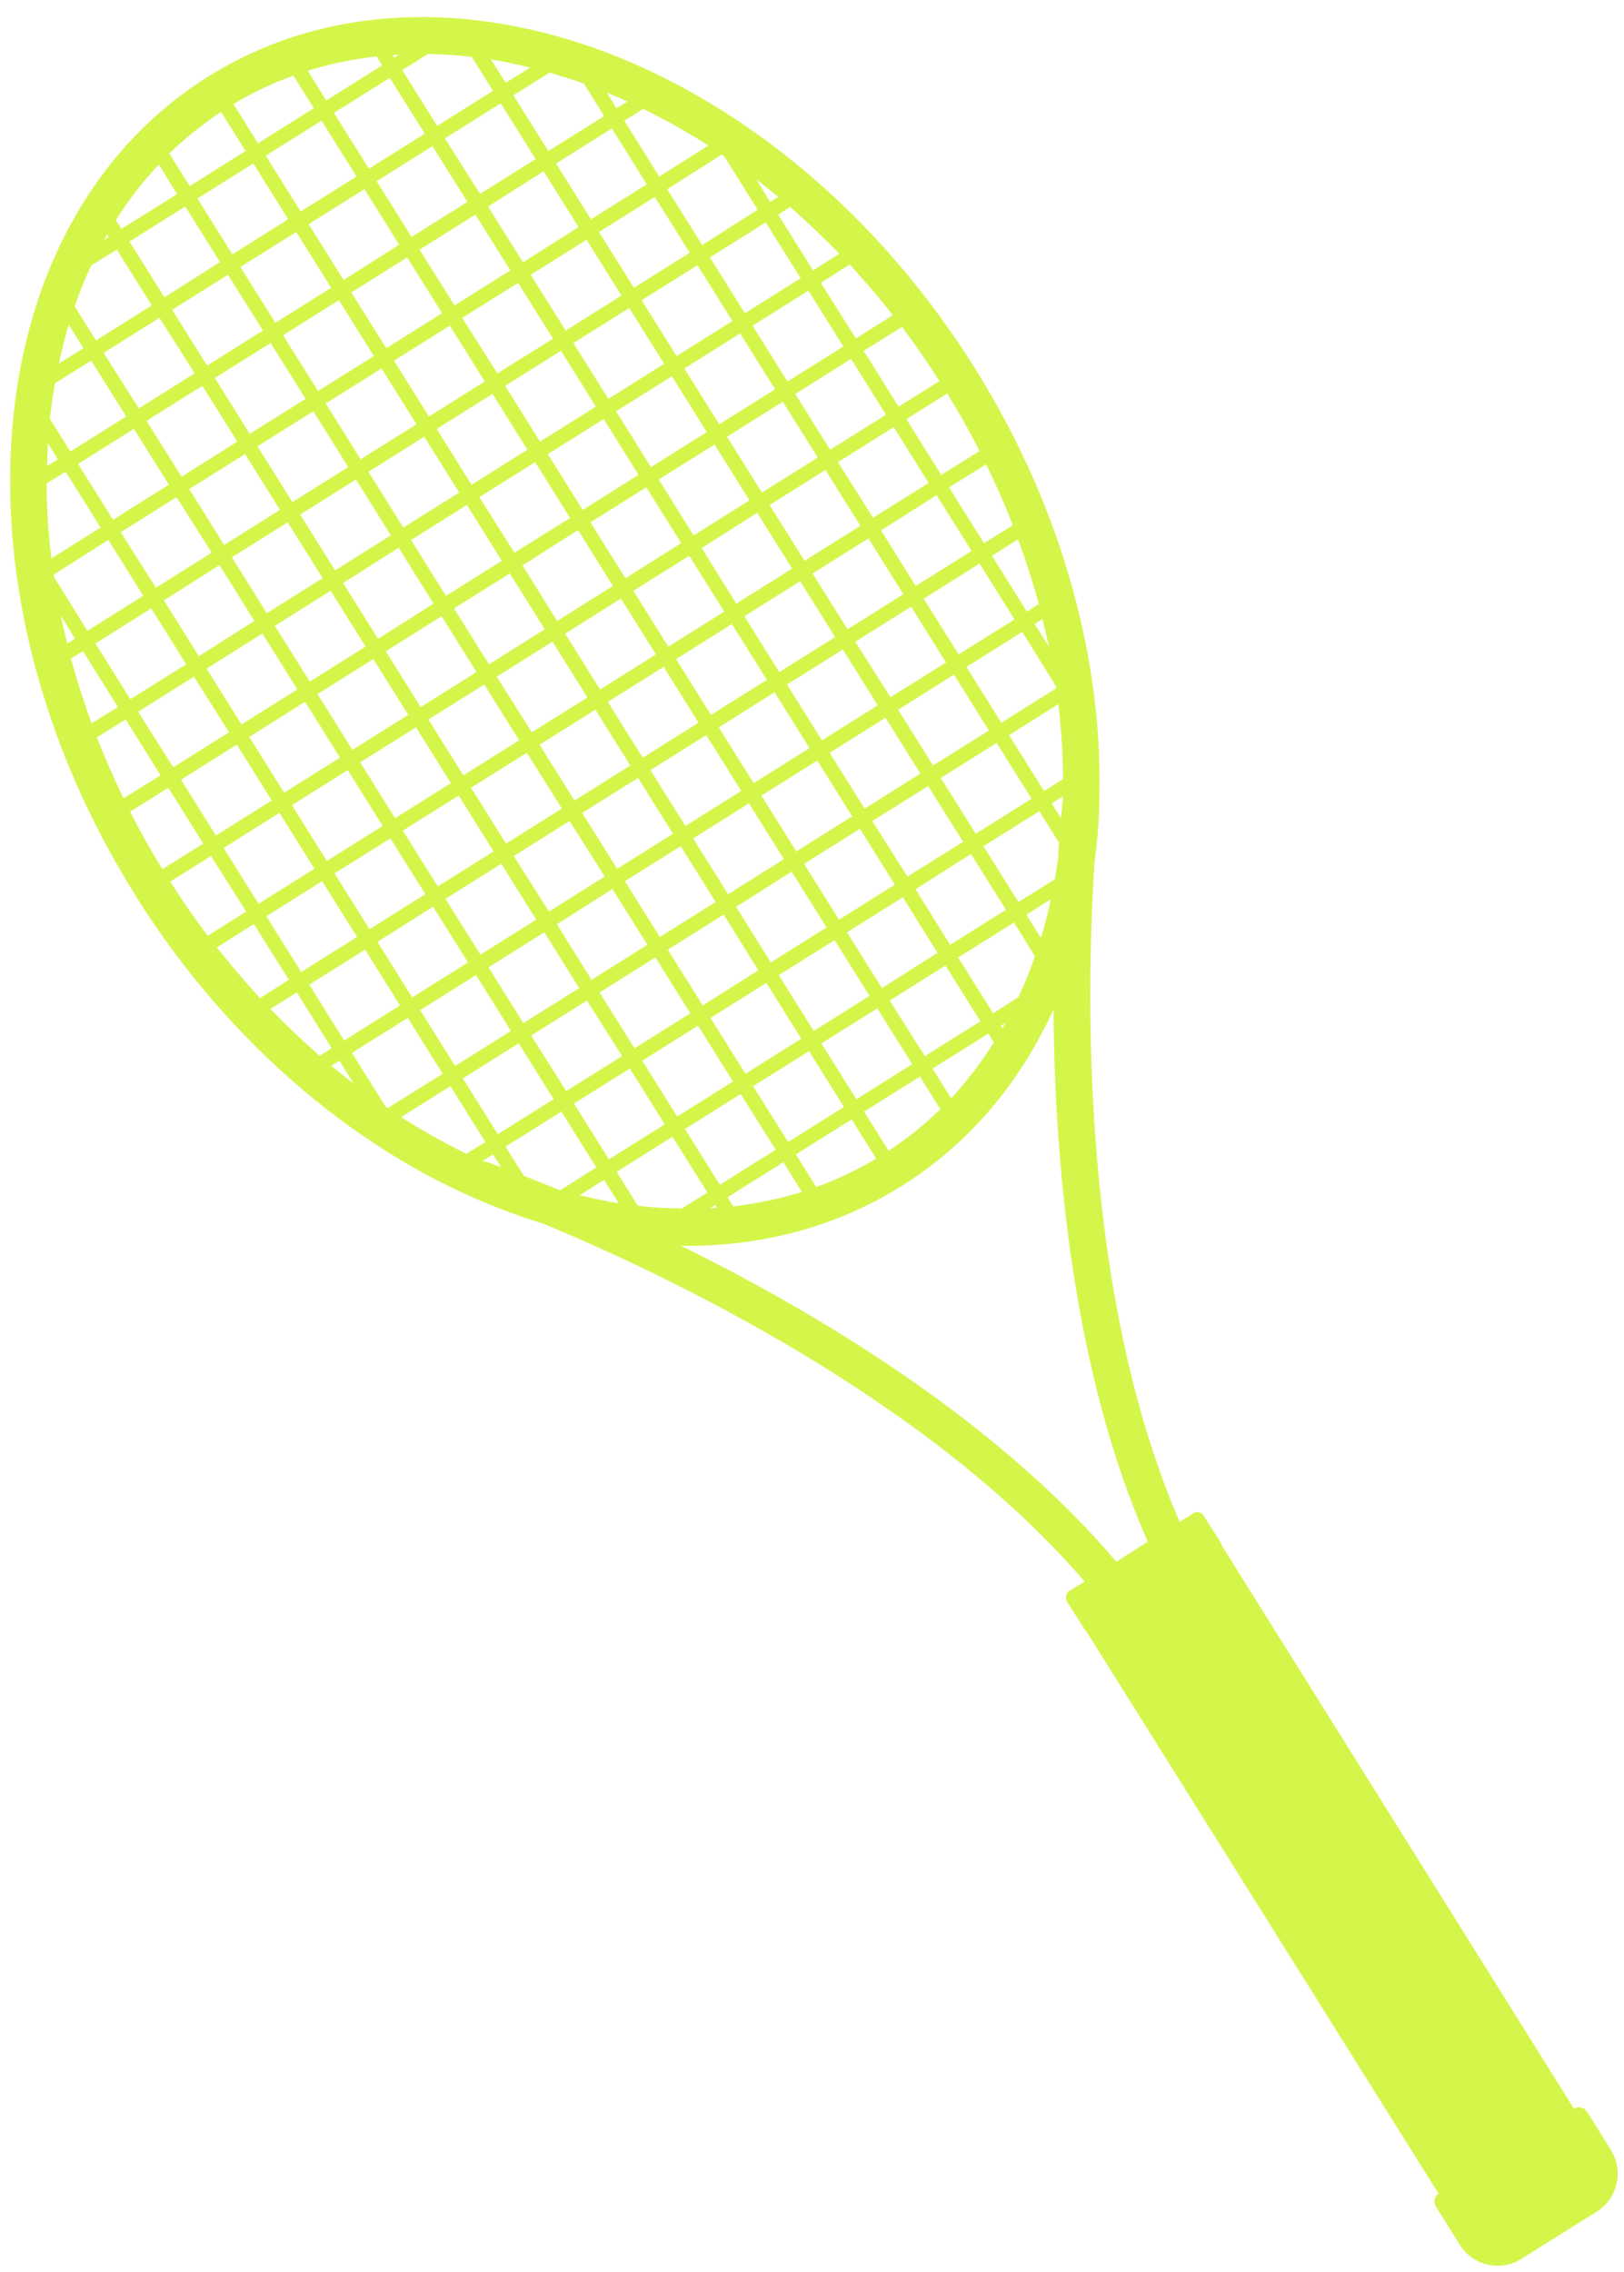 <?xml version="1.0" encoding="UTF-8" standalone="no"?><svg xmlns="http://www.w3.org/2000/svg" xmlns:xlink="http://www.w3.org/1999/xlink" fill="#d4f64b" height="969.4" preserveAspectRatio="xMidYMid meet" version="1" viewBox="652.6 513.0 693.2 969.4" width="693.2" zoomAndPan="magnify"><g id="change1_1"><path d="M 1129.109 1179.34 L 1142.512 1170.77 C 1110.391 1097.98 1102.719 1008.609 1102.289 943.66 C 1088.25 974.441 1066.93 1000.398 1038.309 1018.48 C 1037.828 1018.879 1037.43 1019.16 1036.91 1019.34 C 1008.66 1036.93 976.594 1045.012 943.258 1044.531 C 1001.441 1073.141 1077.809 1118.84 1129.109 1179.34 Z M 689.914 782.148 L 713.742 767.199 L 698.836 743.379 L 675.523 758.141 L 675.688 759.211 Z M 724.664 719.809 L 709.762 695.988 L 685.934 710.941 L 700.84 734.762 Z M 742.969 748.809 L 727.969 725.109 L 704.145 740.059 L 719.141 763.762 Z M 737.477 792.969 L 761.18 777.93 L 746.273 754.109 L 722.566 769.16 Z M 708.246 811.359 L 732.074 796.41 L 717.168 772.59 L 693.34 787.539 Z M 735.684 672.301 L 720.684 648.609 L 696.855 663.559 L 711.855 687.25 Z M 753.895 701.422 L 738.984 677.609 L 715.156 692.559 L 730.066 716.371 Z M 772.105 730.539 L 757.199 706.73 L 733.371 721.68 L 748.277 745.5 Z M 790.316 759.672 L 775.406 735.852 L 751.582 750.801 L 766.488 774.621 Z M 954.559 1021.828 L 939.648 998.012 L 915.816 1012.961 L 924.863 1027.48 C 931.203 1028.172 937.387 1028.551 943.633 1028.609 Z M 784.824 803.828 L 808.652 788.879 L 793.742 765.059 L 769.914 780.02 Z M 755.688 822.09 L 779.516 807.141 L 764.605 783.328 L 740.777 798.281 Z M 726.551 840.359 L 750.379 825.41 L 735.379 801.711 L 711.551 816.66 Z M 746.484 624.82 L 731.699 601.102 L 707.871 616.051 L 722.781 639.859 Z M 764.816 654.039 L 749.91 630.219 L 726.082 645.172 L 740.992 668.988 Z M 783.031 683.16 L 768.121 659.34 L 744.297 674.289 L 759.203 698.109 Z M 801.242 712.281 L 786.336 688.461 L 762.504 703.422 L 777.414 727.23 Z M 819.453 741.398 L 804.543 717.59 L 780.719 732.539 L 795.625 756.352 Z M 837.664 770.531 L 822.754 746.711 L 799.051 761.75 L 813.961 785.57 Z M 983.691 1003.559 L 968.781 979.75 L 944.953 994.699 L 959.863 1018.512 Z M 921.434 968.891 L 897.609 983.84 L 912.52 1007.648 L 936.344 992.699 Z M 950.57 950.621 L 926.746 965.57 L 941.652 989.391 L 965.48 974.441 Z M 873.996 958.148 L 850.172 973.102 L 865.078 996.922 L 888.902 981.969 Z M 903.133 939.891 L 879.309 954.84 L 894.305 978.531 L 918.133 963.578 Z M 932.359 921.5 L 908.531 936.449 L 923.441 960.27 L 947.27 945.32 Z M 973.836 651.961 L 988.746 675.77 L 1012.57 660.82 L 997.664 637.012 Z M 955.625 622.828 L 970.535 646.648 L 994.359 631.699 L 979.453 607.891 Z M 937.414 593.711 L 952.32 617.531 L 976.027 602.488 L 961.703 579.68 L 960.723 578.949 Z M 826.648 947.289 L 802.824 962.238 L 817.145 985.051 L 818.125 985.781 L 841.559 971.109 Z M 855.785 929.031 L 831.961 943.98 L 846.863 967.801 L 870.695 952.852 Z M 884.926 910.77 L 861.094 925.719 L 876.004 949.531 L 899.828 934.578 Z M 914.027 892.289 L 890.32 907.328 L 905.105 931.059 L 928.934 916.102 Z M 1088.941 782.59 L 1065.109 797.539 L 1080.02 821.352 L 1103.449 806.68 L 1103.172 805.52 Z M 1054.18 844.922 L 1069.09 868.738 L 1092.922 853.789 L 1078.012 829.969 Z M 1035.969 815.801 L 1050.879 839.609 L 1074.711 824.672 L 1059.801 800.852 Z M 944.699 670.219 L 959.609 694.039 L 983.438 679.078 L 968.527 655.27 Z M 926.488 641.102 L 941.395 664.91 L 965.227 649.961 L 950.316 626.148 Z M 908.277 611.98 L 923.188 635.789 L 947.016 620.84 L 932.105 597.031 Z M 889.941 582.762 L 904.855 606.578 L 928.68 591.629 L 913.77 567.809 Z M 808.438 918.172 L 784.609 933.121 L 799.52 956.941 L 823.348 941.988 Z M 837.449 899.82 L 813.746 914.859 L 828.535 938.578 L 852.359 923.629 Z M 866.586 881.551 L 842.762 896.5 L 857.668 920.32 L 881.496 905.371 Z M 895.723 863.289 L 871.898 878.238 L 886.895 901.93 L 910.723 886.98 Z M 1041.5 771.852 L 1017.672 786.801 L 1032.672 810.5 L 1056.398 795.672 Z M 1070.719 753.461 L 1046.898 768.422 L 1061.801 792.23 L 1085.629 777.281 Z M 1061.59 921.52 L 1076.5 945.34 L 1087.301 938.469 C 1089.961 932.809 1092.289 927.102 1094.34 920.988 L 1085.422 906.57 Z M 1043.379 892.398 L 1058.172 916.121 L 1081.988 901.172 L 1067.078 877.359 Z M 1024.949 863.309 L 1039.949 887 L 1063.691 872.172 L 1048.781 848.359 Z M 1006.738 834.191 L 1021.648 858 L 1045.48 843.051 L 1030.57 819.238 Z M 988.531 805.059 L 1003.441 828.879 L 1027.27 813.93 L 1012.359 790.109 Z M 915.562 688.48 L 930.473 712.301 L 954.301 697.352 L 939.395 673.531 Z M 897.355 659.359 L 912.262 683.18 L 936.09 668.23 L 921.18 644.41 Z M 879.141 630.238 L 894.051 654.059 L 917.879 639.109 L 902.969 615.289 Z M 860.93 601.121 L 875.84 624.93 L 899.543 609.891 L 884.633 586.078 Z M 842.504 572.031 L 857.504 595.719 L 881.238 580.891 L 866.332 557.078 Z M 790.105 888.961 L 766.277 903.91 L 781.184 927.719 L 805.016 912.77 Z M 819.242 870.691 L 795.41 885.641 L 810.32 909.461 L 834.148 894.512 Z M 848.379 852.43 L 824.547 867.379 L 839.457 891.199 L 863.281 876.25 Z M 877.512 834.172 L 853.688 849.121 L 868.594 872.93 L 892.422 857.98 Z M 994.148 760.988 L 970.32 775.941 L 985.23 799.762 L 1009.059 784.809 Z M 1023.281 742.73 L 999.457 757.68 L 1014.371 781.5 L 1038.191 766.539 Z M 1052.391 724.25 L 1028.68 739.289 L 1043.469 763.02 L 1067.301 748.07 Z M 1032.359 939.91 L 1047.359 963.602 L 1071.102 948.77 L 1056.191 924.961 Z M 1014.148 910.781 L 1029.059 934.602 L 1052.77 919.559 L 1037.98 895.828 Z M 995.816 881.57 L 1010.73 905.391 L 1034.551 890.441 L 1019.648 866.621 Z M 977.605 852.449 L 992.516 876.27 L 1016.34 861.309 L 1001.441 837.5 Z M 959.395 823.328 L 974.305 847.141 L 998.133 832.191 L 983.223 808.379 Z M 941.188 794.211 L 956.094 818.02 L 979.922 803.07 L 965.012 779.262 Z M 886.43 706.75 L 901.336 730.559 L 925.164 715.609 L 910.258 691.801 Z M 868.215 677.621 L 883.125 701.441 L 906.949 686.488 L 892.047 662.672 Z M 849.914 648.629 L 864.914 672.32 L 888.648 657.488 L 873.742 633.68 Z M 831.703 619.512 L 846.609 643.32 L 870.441 628.371 L 855.531 604.551 Z M 813.367 590.289 L 828.277 614.109 L 852.105 599.16 L 837.195 575.34 Z M 795.156 561.172 L 810.066 584.988 L 833.895 570.031 L 818.984 546.219 Z M 1006.961 704.898 L 1030.789 689.941 L 1015.879 666.129 L 992.047 681.078 Z M 977.82 723.16 L 1001.648 708.211 L 986.738 684.391 L 962.914 699.34 Z M 948.684 741.422 L 972.512 726.469 L 957.602 702.66 L 933.773 717.609 Z M 919.547 759.691 L 943.375 744.738 L 928.469 720.922 L 904.641 735.871 Z M 832.172 814.691 L 856 799.738 L 841.09 775.922 L 817.262 790.871 Z M 803.035 832.949 L 826.863 818 L 811.953 794.191 L 788.125 809.141 Z M 773.898 851.219 L 797.727 836.262 L 782.816 812.449 L 758.992 827.398 Z M 744.762 869.48 L 768.59 854.531 L 753.68 830.711 L 729.855 845.66 Z M 771.895 859.828 L 748.062 874.789 L 762.977 898.602 L 786.801 883.648 Z M 801.027 841.57 L 777.203 856.52 L 792.109 880.34 L 815.938 865.391 Z M 830.164 823.309 L 806.34 838.262 L 821.246 862.07 L 845.074 847.129 Z M 859.301 805.039 L 835.473 820 L 850.379 843.809 L 874.211 828.859 Z M 946.801 750.129 L 922.977 765.078 L 937.883 788.898 L 961.711 773.949 Z M 975.812 731.781 L 952.109 746.82 L 966.895 770.539 L 990.723 755.59 Z M 1004.949 713.52 L 981.121 728.469 L 996.031 752.281 L 1019.859 737.328 Z M 1034.09 695.25 L 1010.262 710.199 L 1025.262 733.891 L 1049 719.07 Z M 775.621 606.559 L 760.715 582.738 L 736.887 597.699 L 751.793 621.512 Z M 793.953 635.77 L 779.047 611.961 L 755.219 626.91 L 770.129 650.719 Z M 812.168 664.898 L 797.258 641.078 L 773.43 656.031 L 788.34 679.852 Z M 830.379 694.02 L 815.469 670.199 L 791.641 685.148 L 806.551 708.969 Z M 848.59 723.141 L 833.68 699.32 L 809.855 714.281 L 824.762 738.09 Z M 866.801 752.262 L 851.891 728.449 L 828.062 743.398 L 842.973 767.211 Z M 885.133 781.48 L 870.227 757.66 L 846.398 772.609 L 861.309 796.43 Z M 903.348 810.602 L 888.438 786.781 L 864.609 801.73 L 879.609 825.43 Z M 921.648 839.602 L 906.738 815.781 L 882.91 830.73 L 897.82 854.551 Z M 939.859 868.719 L 924.949 844.898 L 901.125 859.852 L 916.031 883.672 Z M 958.07 897.84 L 943.16 874.031 L 919.336 888.98 L 934.242 912.789 Z M 976.281 926.961 L 961.496 903.238 L 937.668 918.191 L 952.578 942 Z M 994.617 956.172 L 979.707 932.359 L 955.883 947.309 L 970.789 971.129 Z M 1012.828 985.301 L 997.922 961.48 L 974.09 976.43 L 989 1000.25 Z M 1003.23 958.172 L 1018.141 981.988 L 1041.961 967.039 L 1027.059 943.219 Z M 985.016 929.051 L 999.926 952.859 L 1023.75 937.91 L 1008.84 914.102 Z M 966.805 899.93 L 981.59 923.648 L 1005.422 908.699 L 990.512 884.879 Z M 948.473 870.711 L 963.379 894.531 L 987.207 879.578 L 972.297 855.762 Z M 930.258 841.59 L 945.168 865.41 L 968.996 850.461 L 954.086 826.641 Z M 912.047 812.469 L 926.957 836.281 L 950.785 821.328 L 935.879 797.52 Z M 893.84 783.352 L 908.746 807.16 L 932.574 792.211 L 917.664 768.391 Z M 875.625 754.219 L 890.41 777.949 L 914.238 763 L 899.332 739.18 Z M 857.199 725.129 L 872.199 748.828 L 895.938 734 L 881.027 710.18 Z M 838.988 696.012 L 853.898 719.828 L 877.727 704.879 L 862.816 681.059 Z M 820.777 666.891 L 835.688 690.711 L 859.512 675.762 L 844.605 651.941 Z M 802.566 637.77 L 817.477 661.578 L 841.305 646.629 L 826.395 622.82 Z M 784.355 608.648 L 799.266 632.461 L 822.969 617.422 L 808.184 593.691 Z M 766.023 579.43 L 780.93 603.25 L 804.758 588.301 L 789.852 564.48 Z M 724.848 578.488 L 733.582 592.391 L 757.41 577.441 L 746.945 560.73 C 738.984 566.078 731.547 572.012 724.848 578.488 Z M 702.039 606.961 L 704.445 610.648 L 728.184 595.828 L 720.402 583.199 C 713.492 590.469 707.441 598.379 702.039 606.961 Z M 697.062 615.48 L 699.047 614.09 L 698.336 612.988 C 697.914 613.82 697.488 614.648 697.062 615.48 Z M 684.508 643.738 L 693.555 658.25 L 717.379 643.301 L 702.473 619.48 L 691.551 626.262 C 688.887 631.922 686.559 637.629 684.508 643.738 Z M 677.719 668.07 L 688.246 661.559 L 681.949 651.559 C 680.32 656.84 678.977 662.512 677.719 668.07 Z M 673.895 691.73 L 682.629 705.641 L 706.453 690.691 L 691.547 666.871 L 676.02 676.531 C 675.219 681.469 674.445 686.621 673.895 691.73 Z M 672.711 711.828 L 677.316 708.949 L 673.027 702.148 C 672.953 705.328 672.789 708.641 672.711 711.828 Z M 674.512 751.289 L 695.531 738.07 L 680.621 714.262 L 672.508 719.301 C 672.531 729.809 673.23 740.43 674.512 751.289 Z M 681.312 787.59 L 684.605 785.461 L 678.555 775.641 C 679.371 779.672 680.281 783.59 681.312 787.59 Z M 691.711 821.609 L 702.938 814.672 L 688.031 790.859 L 682.906 793.922 C 685.371 803.18 688.391 812.469 691.711 821.609 Z M 705.316 853.609 L 721.152 843.789 L 706.242 819.98 L 693.918 827.621 C 697.391 836.301 701.199 845.031 705.316 853.609 Z M 721.941 883.84 L 739.363 872.922 L 724.453 849.102 L 708.133 859.309 C 712.309 867.551 716.91 875.73 721.941 883.84 Z M 741.254 912.25 L 757.664 901.91 L 742.664 878.219 L 725.242 889.148 C 730.367 897.141 735.672 904.879 741.254 912.25 Z M 763.582 938.898 L 775.879 931.039 L 760.969 907.219 L 745.164 917.25 C 751.078 924.68 757.301 931.961 763.582 938.898 Z M 788.992 963.441 L 794.211 960.25 L 779.301 936.43 L 767.984 943.488 C 774.812 950.461 781.828 957.18 788.992 963.441 Z M 803.562 975.371 L 797.516 965.559 L 794.004 967.719 C 797.23 970.301 800.336 972.789 803.562 975.371 Z M 851.652 1005.281 L 859.77 1000.23 L 844.859 976.41 L 823.84 989.629 C 833.023 995.48 842.324 1000.648 851.652 1005.281 Z M 866.496 1010.941 L 863.07 1005.539 L 858.465 1008.422 L 858.59 1008.512 C 859.355 1008.5 860.148 1008.711 861.07 1009.012 C 861.07 1009.012 863.031 1009.699 866.496 1010.941 Z M 891.711 1020.84 L 907.117 1011.09 L 892.211 987.27 L 868.383 1002.219 L 876.254 1014.73 C 880.211 1016.32 884.84 1018.039 890.086 1020.211 C 890.668 1020.449 891.129 1020.602 891.711 1020.84 Z M 916.719 1026.398 L 910.422 1016.398 L 900.016 1022.988 C 905.562 1024.238 911.109 1025.488 916.719 1026.398 Z M 958.566 1028.23 L 957.855 1027.129 L 955.875 1028.52 C 956.734 1028.398 957.711 1028.359 958.566 1028.23 Z M 994.898 1021.578 L 986.992 1008.871 L 963.168 1023.82 L 965.605 1027.719 C 975.605 1026.551 985.363 1024.43 994.898 1021.578 Z M 1026.59 1007.32 L 1016.129 990.609 L 992.305 1005.559 L 1001.039 1019.461 C 1009.871 1016.281 1018.449 1012.148 1026.59 1007.32 Z M 1054 986.25 L 1045.27 972.34 L 1021.441 987.289 L 1031.898 1004 C 1039.988 998.738 1047.301 992.719 1054 986.25 Z M 1076.809 957.77 L 1074.5 953.961 L 1050.672 968.91 L 1058.57 981.621 C 1065.359 974.262 1071.41 966.352 1076.809 957.77 Z M 1081.91 949.34 L 1079.801 950.641 L 1080.512 951.738 C 1080.941 950.91 1081.359 950.078 1081.91 949.34 Z M 1101.129 896.66 L 1090.73 903.262 L 1096.898 913.172 C 1098.531 907.891 1100 902.309 1101.129 896.66 Z M 1104.68 872.602 L 1096.219 859.09 L 1072.391 874.039 L 1087.301 897.859 L 1102.828 888.199 C 1103.398 885.379 1103.75 882.59 1104.191 879.68 C 1104.359 877.141 1104.441 874.719 1104.68 872.602 Z M 1106.23 852.781 L 1101.531 855.781 L 1105.422 862.09 C 1105.859 858.422 1106.059 856.09 1106.18 855.41 C 1106.27 854.531 1106.262 853.762 1106.23 852.781 Z M 1104.34 813.441 L 1083.32 826.66 L 1098.23 850.48 L 1106.34 845.43 C 1106.32 834.922 1105.621 824.301 1104.34 813.441 Z M 1097.539 777.141 L 1094.238 779.27 L 1100.379 788.969 C 1099.48 785.059 1098.57 781.141 1097.539 777.141 Z M 1087.141 743.121 L 1076.031 750.148 L 1090.941 773.969 L 1096.039 770.691 C 1093.48 761.551 1090.578 752.352 1087.141 743.121 Z M 1073.531 711.121 L 1057.699 720.941 L 1072.602 744.75 L 1084.93 737.109 C 1081.551 728.309 1077.77 719.789 1073.531 711.121 Z M 1056.91 680.891 L 1039.488 691.82 L 1054.391 715.629 L 1070.719 705.422 C 1066.539 697.18 1061.941 689 1056.91 680.891 Z M 1037.602 652.48 L 1021.27 662.691 L 1036.18 686.512 L 1053.602 675.578 C 1048.48 667.59 1043.18 659.852 1037.602 652.48 Z M 1015.27 625.828 L 1002.969 633.691 L 1017.969 657.391 L 1033.68 647.48 C 1027.859 639.93 1021.551 632.77 1015.27 625.828 Z M 989.855 601.289 L 984.758 604.57 L 999.672 628.391 L 1010.871 621.238 C 1004.039 614.27 997.02 607.551 989.855 601.289 Z M 975.406 589.449 L 981.336 599.172 L 984.848 597.012 C 981.617 594.43 978.512 591.941 975.406 589.449 Z M 927.195 559.449 L 919.078 564.5 L 933.988 588.32 L 955.008 575.102 C 945.949 569.34 936.523 564.078 927.195 559.449 Z M 911.609 552.488 L 915.773 559.191 L 920.383 556.32 C 917.438 554.898 914.523 553.691 911.609 552.488 Z M 887.262 543.98 L 871.73 553.641 L 886.641 577.461 L 910.469 562.512 L 901.855 548.691 C 896.887 546.922 892.074 545.449 887.262 543.98 Z M 862.133 538.328 L 868.43 548.328 L 878.953 541.828 C 873.285 540.488 867.738 539.25 862.133 538.328 Z M 835.309 536 L 824.293 542.91 L 839.203 566.719 L 863.027 551.77 L 853.984 537.262 C 847.645 536.559 841.461 536.18 835.309 536 Z M 820.281 536.5 L 820.988 537.602 L 823.098 536.301 C 822.117 536.34 821.137 536.371 820.281 536.5 Z M 783.953 543.148 L 791.855 555.859 L 815.684 540.91 L 813.367 537.102 C 803.242 538.18 793.488 540.301 783.953 543.148 Z M 752.254 557.422 L 762.719 574.129 L 786.547 559.18 L 777.812 545.27 C 768.98 548.461 760.492 552.461 752.254 557.422 Z M 1174.172 1172.48 L 1324.422 1412.648 C 1326.352 1411.602 1328.828 1412.102 1329.969 1413.898 L 1340.16 1430.219 C 1345.738 1439.121 1343.109 1450.898 1334.422 1456.469 L 1301.77 1476.898 C 1292.949 1482.379 1281.281 1479.641 1275.691 1470.738 L 1265.5 1454.422 C 1264.359 1452.621 1264.871 1450.141 1266.672 1448.988 L 1116.199 1208.852 C 1115.828 1208.578 1115.551 1208.191 1115.398 1207.879 L 1107.988 1196.289 C 1107.219 1194.77 1107.578 1192.738 1109.07 1191.75 L 1115.602 1187.82 C 1048.43 1109.672 937.23 1057.039 884.867 1035.219 C 878.797 1033.391 872.574 1031.262 866.527 1028.879 C 807.949 1006.461 751.418 960.199 710.645 895.488 C 710.367 895.102 710.094 894.699 709.906 894.18 C 669.438 829.32 652.566 758.301 657.844 695.672 C 663.082 632.059 691.387 577.148 741.234 545.82 C 791.09 514.5 852.91 513.012 912.41 535.73 C 971.02 558.359 1027.43 604.531 1068.199 669.238 C 1068.48 669.629 1068.879 670.121 1069.07 670.641 C 1106.66 730.898 1123.84 796.621 1121.789 855.922 C 1121.828 856.141 1121.859 856.352 1121.891 856.559 C 1121.73 860.641 1121.469 864.828 1121.129 869.148 C 1120.75 873.262 1120.25 877.281 1119.75 881.289 C 1116.391 934.66 1113.422 1063.809 1156.148 1162.371 L 1161.941 1158.66 C 1163.441 1157.672 1165.488 1158.238 1166.359 1159.641 L 1173.641 1171.141 C 1173.82 1171.66 1174.102 1172.051 1174.172 1172.48" fill="inherit" fill-rule="evenodd"/></g></svg>